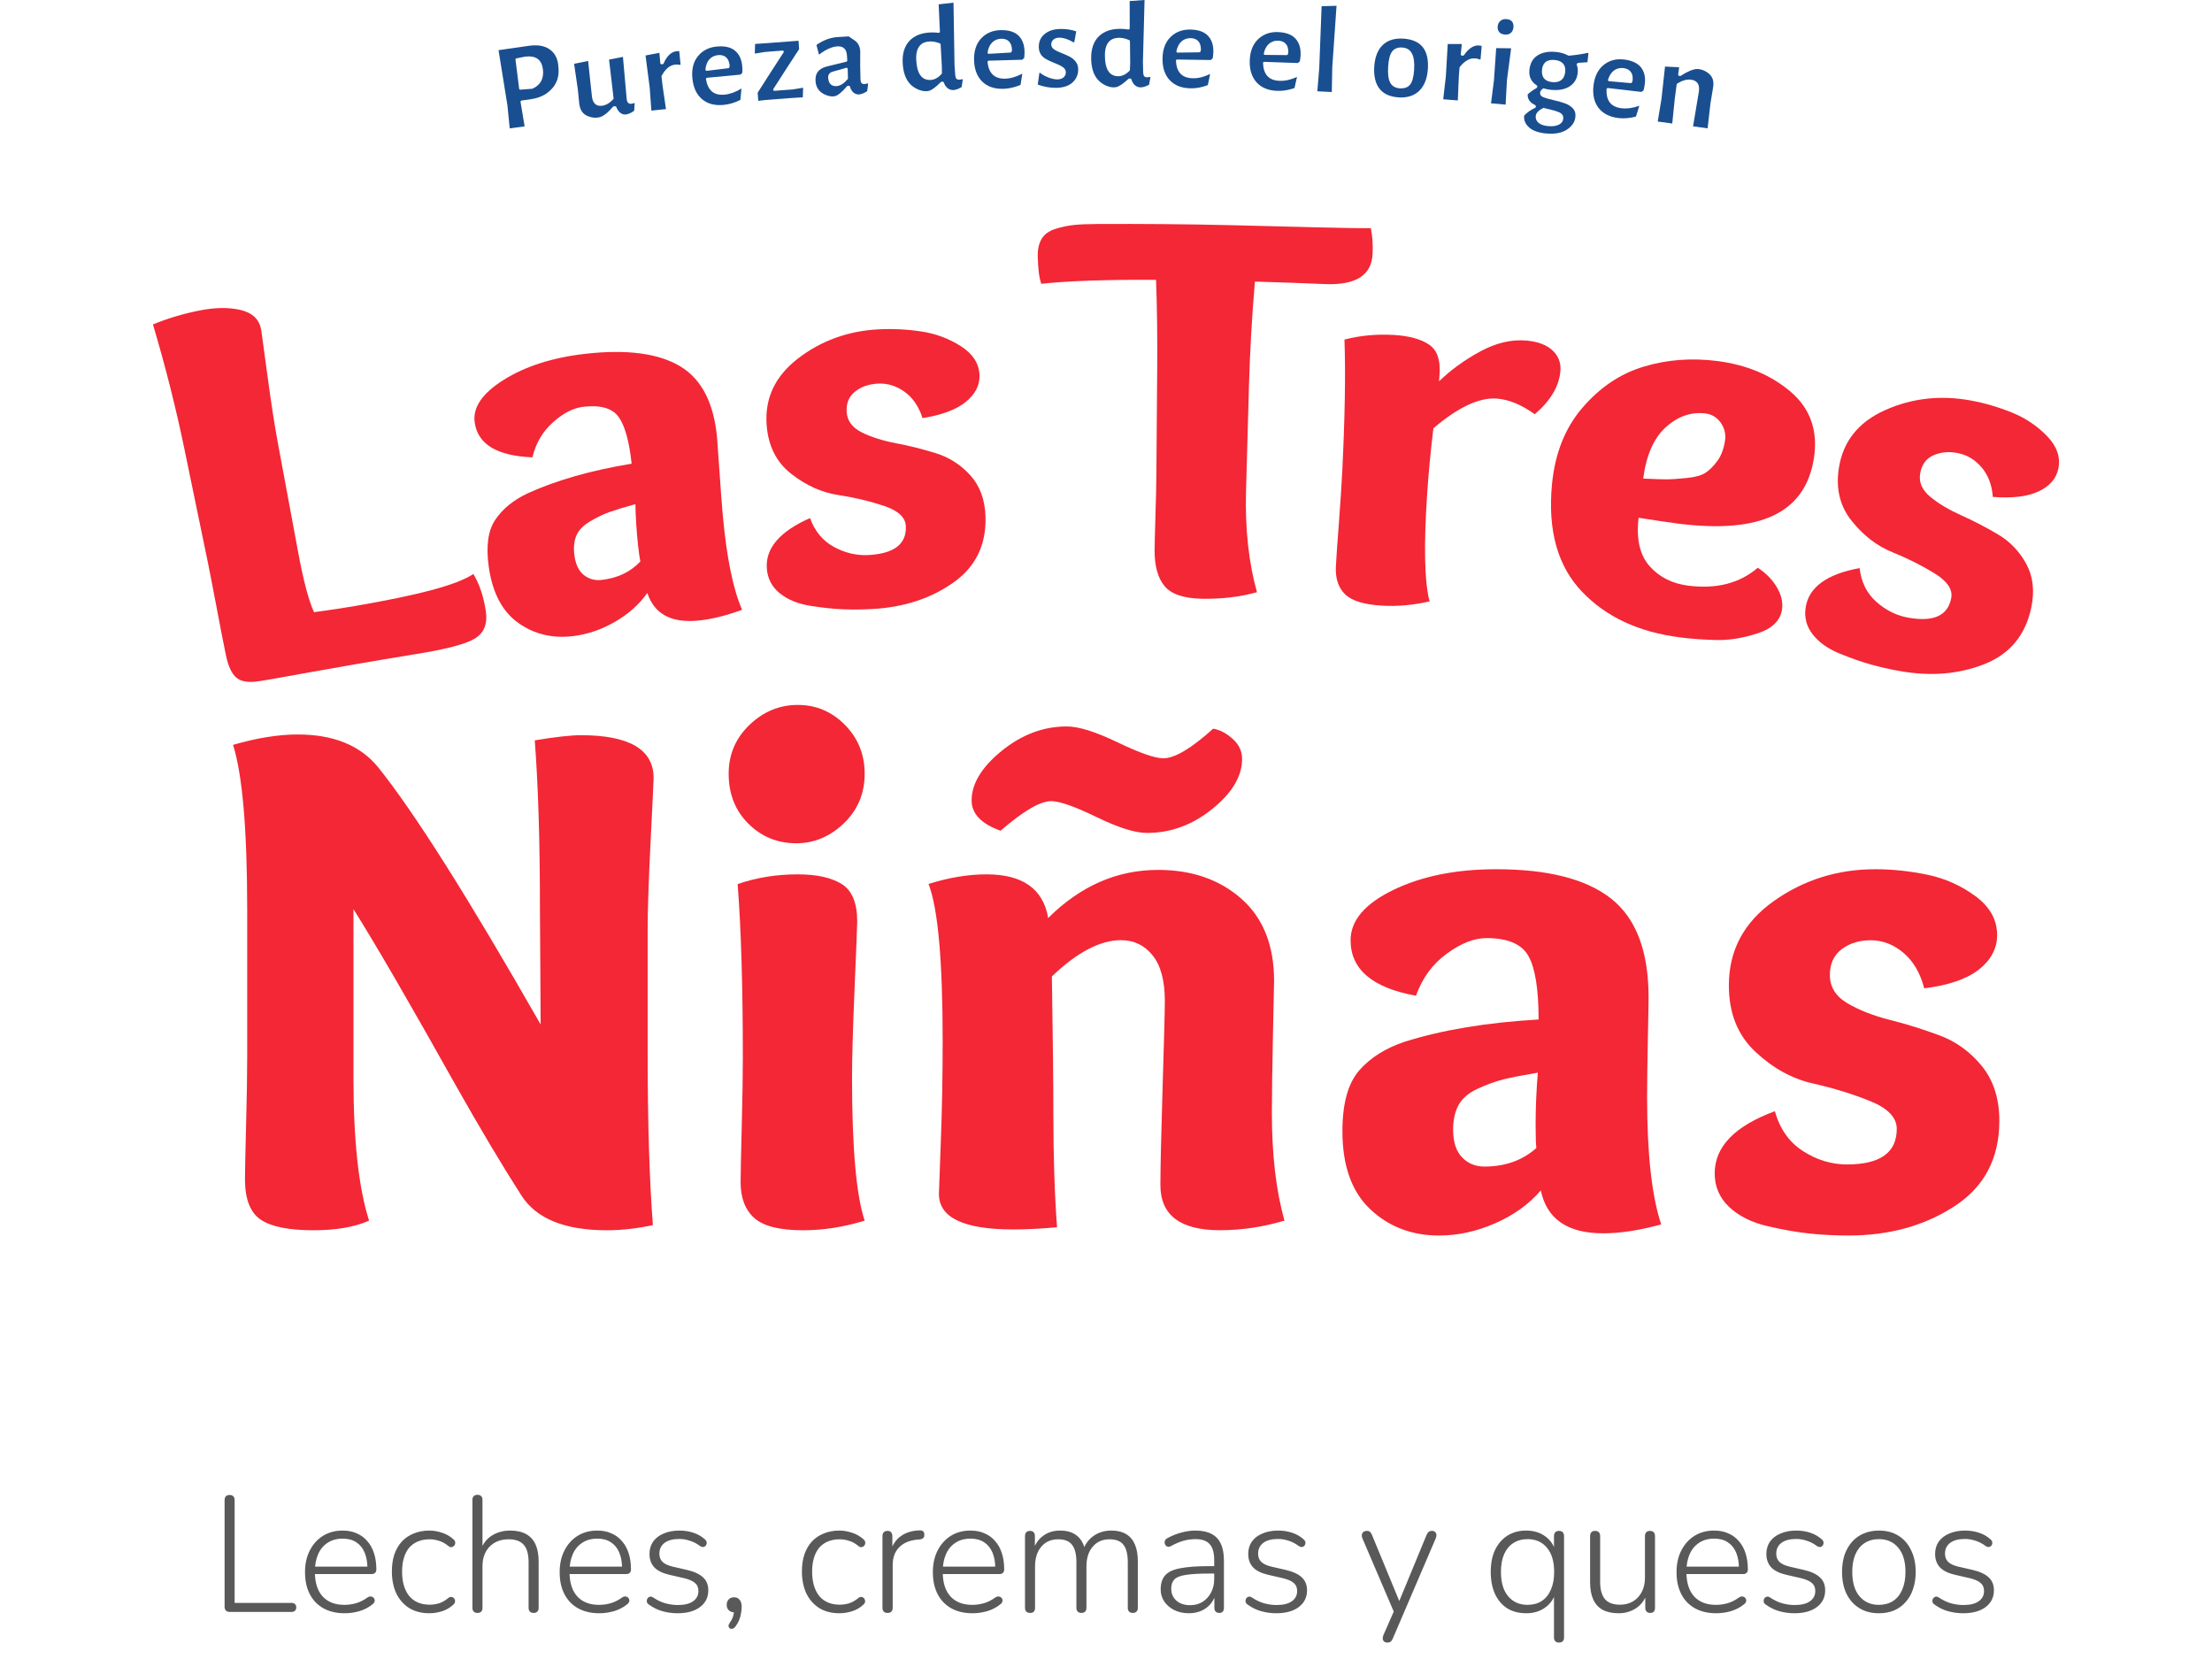 <svg xmlns="http://www.w3.org/2000/svg" width="188" height="141" viewBox="0 0 188 141" fill="none"><g clip-path="url(#clip0_1456_16)"><path d="M17.674 47.836C17.004 44.6 16.335 41.365 15.665 38.125C14.955 34.687 14.069 31.171 13 27.574C14.257 27.054 15.596 26.655 17.012 26.379C18.322 26.123 19.478 26.115 20.469 26.35C21.461 26.586 22.037 27.147 22.2 28.025C22.229 28.183 22.4 29.444 22.714 31.801C23.029 34.163 23.335 36.142 23.633 37.743C24.204 40.82 24.776 43.897 25.347 46.97C25.796 49.388 26.245 51.075 26.69 52.03C28.122 51.835 29.29 51.66 30.196 51.502C35.461 50.592 38.808 49.738 40.233 48.783C40.763 49.673 41.114 50.734 41.294 51.969C41.449 53.042 41.127 53.815 40.331 54.286C39.535 54.762 37.873 55.184 35.351 55.591C27.718 56.835 23.314 57.713 22.09 57.883C21.163 58.038 20.498 57.944 20.094 57.599C19.69 57.257 19.392 56.619 19.2 55.68C18.98 54.62 18.702 53.201 18.371 51.425C18.033 49.661 17.804 48.462 17.674 47.836Z" fill="#F32735"></path><path d="M45.251 38.87C42.251 38.743 40.614 37.776 40.345 35.906C40.165 34.642 40.981 33.427 42.814 32.281C44.647 31.135 46.953 30.391 49.716 30.074C53.3 29.663 56.014 30.041 57.834 31.147C59.659 32.256 60.687 34.301 60.949 37.256C60.973 37.512 61.038 38.451 61.149 40.073C61.259 41.698 61.353 42.906 61.422 43.702C61.749 47.36 62.304 50.067 63.071 51.827C61.687 52.331 60.451 52.636 59.361 52.742C57.051 52.965 55.606 52.193 55.018 50.392C54.336 51.364 53.426 52.177 52.283 52.839C51.141 53.502 49.961 53.908 48.745 54.059C46.981 54.278 45.43 53.916 44.071 52.957C42.712 52.002 41.863 50.421 41.545 48.21C41.291 46.442 41.471 45.092 42.1 44.166C42.724 43.243 43.655 42.483 44.892 41.906C47.304 40.816 50.239 39.975 53.683 39.41C53.475 37.475 53.1 36.142 52.561 35.415C52.022 34.687 51.022 34.403 49.573 34.573C48.728 34.671 47.867 35.114 46.994 35.894C46.116 36.679 45.536 37.675 45.251 38.87ZM54.002 42.849C53.03 43.113 52.287 43.345 51.773 43.528C51.259 43.714 50.716 43.979 50.141 44.32C49.565 44.661 49.181 45.064 48.985 45.519C48.794 45.978 48.736 46.523 48.814 47.157C48.912 47.95 49.181 48.519 49.618 48.868C50.055 49.218 50.565 49.356 51.149 49.287C52.512 49.128 53.602 48.604 54.426 47.714C54.361 47.434 54.296 46.958 54.222 46.291C54.104 45.149 54.026 43.999 54.002 42.849Z" fill="#F32735"></path><path d="M78.408 35.536C78.093 34.561 77.591 33.813 76.889 33.305C76.187 32.797 75.428 32.561 74.616 32.602C73.836 32.643 73.187 32.87 72.669 33.285C72.151 33.699 71.914 34.272 71.959 35.004C72.004 35.768 72.436 36.349 73.249 36.752C74.061 37.154 75.032 37.459 76.167 37.675C77.297 37.89 78.432 38.174 79.567 38.528C80.698 38.882 81.673 39.512 82.481 40.41C83.289 41.308 83.714 42.479 83.759 43.914C83.832 46.34 82.897 48.21 80.987 49.543C79.077 50.876 76.816 51.608 74.179 51.758C73.342 51.807 72.518 51.815 71.71 51.787C70.902 51.758 69.963 51.661 68.902 51.494C67.836 51.327 66.967 50.978 66.293 50.437C65.616 49.897 65.244 49.197 65.175 48.34C65.036 46.625 66.249 45.174 68.844 44.032C69.253 45.157 69.934 45.974 70.885 46.486C71.836 47.003 72.816 47.23 73.824 47.173C76.004 47.051 77.061 46.239 76.987 44.706C76.951 43.975 76.338 43.401 75.147 42.999C73.951 42.601 72.653 42.288 71.244 42.072C69.836 41.857 68.51 41.259 67.257 40.28C65.999 39.3 65.297 37.922 65.159 36.138C64.983 33.878 65.857 31.984 67.824 30.468C69.787 28.956 72.085 28.123 74.689 27.989C75.889 27.928 77.102 27.989 78.326 28.176C79.551 28.363 80.673 28.785 81.685 29.436C82.698 30.09 83.216 30.911 83.249 31.899C83.273 32.76 82.881 33.512 82.077 34.163C81.265 34.821 80.044 35.272 78.408 35.536Z" fill="#F32735"></path><path d="M98.282 40.255C98.306 37.304 98.327 34.35 98.351 31.399C98.371 28.623 98.343 26.082 98.253 23.786C93.825 23.753 90.572 23.895 88.502 24.119C88.323 23.643 88.221 22.863 88.2 21.778C88.188 21.172 88.302 20.676 88.539 20.286C88.776 19.9 89.163 19.624 89.706 19.453C90.245 19.286 90.759 19.177 91.249 19.124C91.739 19.071 92.404 19.042 93.245 19.038C97.008 19.018 100.772 19.05 104.535 19.136C110.416 19.27 114.404 19.412 116.51 19.392C116.649 20.103 116.698 20.839 116.657 21.607C116.559 23.424 115.196 24.257 112.572 24.143C110.6 24.058 108.629 23.989 106.657 23.932C106.396 26.96 106.233 29.907 106.151 32.781C106.069 35.764 105.984 38.747 105.902 41.731C105.812 44.954 106.131 47.819 106.829 50.331C105.392 50.734 103.841 50.917 102.163 50.888C100.616 50.86 99.555 50.506 98.98 49.815C98.404 49.124 98.118 48.092 98.131 46.718C98.135 46.238 98.159 45.3 98.2 43.893C98.249 42.491 98.274 41.28 98.282 40.255Z" fill="#F32735"></path><path d="M118.459 28.468C119.757 28.545 120.753 28.818 121.443 29.277C122.133 29.74 122.435 30.573 122.349 31.785C122.333 31.992 122.321 32.199 122.308 32.407C123.292 31.451 124.455 30.606 125.798 29.874C127.141 29.147 128.451 28.834 129.717 28.944C130.708 29.029 131.459 29.314 131.962 29.793C132.468 30.273 132.684 30.862 132.619 31.561C132.496 32.866 131.762 34.077 130.439 35.207C129.325 34.402 128.255 33.959 127.243 33.878C125.757 33.756 123.937 34.593 121.827 36.402C121.598 38.276 121.423 40.089 121.304 41.837C120.998 46.36 121.064 49.449 121.5 51.112C120.117 51.433 118.77 51.551 117.447 51.474C115.933 51.384 114.892 51.067 114.321 50.51C113.749 49.953 113.488 49.169 113.537 48.145C113.562 47.637 113.643 46.442 113.786 44.56C113.925 42.682 114.027 41.182 114.08 40.068C114.304 35.508 114.37 31.773 114.268 28.858C115.59 28.517 116.986 28.383 118.459 28.468Z" fill="#F32735"></path><path d="M145.942 30.683C148.465 31.004 150.563 31.895 152.224 33.325C153.881 34.76 154.522 36.638 154.167 38.938C153.436 43.617 149.612 45.377 142.656 44.507C142.032 44.43 140.901 44.259 139.265 44.007C139.056 45.816 139.371 47.185 140.199 48.116C141.028 49.051 142.118 49.6 143.481 49.775C145.877 50.079 147.84 49.584 149.395 48.254C150.093 48.71 150.636 49.262 151.02 49.917C151.403 50.571 151.546 51.197 151.456 51.799C151.314 52.746 150.628 53.416 149.403 53.819C148.183 54.221 147.028 54.416 145.938 54.396C144.848 54.376 143.807 54.302 142.816 54.176C139.293 53.729 136.526 52.449 134.461 50.295C132.399 48.141 131.53 45.104 131.905 41.162C132.154 38.556 133.007 36.382 134.493 34.654C135.975 32.927 137.714 31.756 139.693 31.163C141.673 30.565 143.763 30.403 145.942 30.683ZM144.959 35.142C143.746 34.988 142.62 35.374 141.591 36.296C140.563 37.219 139.918 38.682 139.656 40.674C140.591 40.719 141.256 40.739 141.644 40.739C142.032 40.739 142.591 40.702 143.326 40.629C144.061 40.56 144.599 40.414 144.95 40.182C145.301 39.955 145.64 39.613 145.975 39.154C146.305 38.699 146.522 38.105 146.62 37.378C146.685 36.874 146.563 36.39 146.248 35.926C145.922 35.475 145.497 35.211 144.959 35.142Z" fill="#F32735"></path><path d="M169.373 42.235C169.295 41.211 168.977 40.369 168.409 39.711C167.842 39.052 167.156 38.646 166.356 38.5C165.585 38.357 164.899 38.431 164.295 38.711C163.691 38.991 163.328 39.495 163.201 40.219C163.066 40.975 163.352 41.637 164.05 42.219C164.748 42.8 165.626 43.32 166.683 43.796C167.74 44.267 168.777 44.808 169.801 45.413C170.826 46.019 171.63 46.856 172.213 47.921C172.793 48.986 172.936 50.222 172.642 51.628C172.148 54.006 170.797 55.607 168.622 56.457C166.442 57.31 164.062 57.497 161.454 57.03C160.626 56.884 159.822 56.701 159.038 56.485C158.254 56.27 157.364 55.957 156.364 55.55C155.364 55.144 154.601 54.603 154.066 53.92C153.532 53.238 153.332 52.474 153.466 51.62C153.732 49.917 155.25 48.791 158.05 48.283C158.185 49.47 158.658 50.425 159.466 51.144C160.275 51.864 161.177 52.315 162.173 52.494C164.332 52.88 165.552 52.335 165.838 50.827C165.973 50.108 165.511 49.409 164.438 48.742C163.364 48.076 162.168 47.474 160.846 46.938C159.524 46.401 158.368 45.515 157.373 44.267C156.377 43.023 156.009 41.52 156.291 39.755C156.646 37.516 157.944 35.874 160.213 34.858C162.483 33.842 164.919 33.565 167.491 34.037C168.675 34.256 169.846 34.598 171.001 35.065C172.152 35.532 173.152 36.203 173.989 37.073C174.826 37.943 175.14 38.865 174.94 39.833C174.764 40.678 174.205 41.32 173.266 41.763C172.332 42.206 171.034 42.361 169.373 42.235Z" fill="#F32735"></path><path d="M55.49 104.122C54.143 104.415 52.837 104.561 51.576 104.561C47.996 104.561 45.576 103.577 44.315 101.606C42.674 99.049 40.8 95.903 38.694 92.172C34.821 85.254 31.939 80.287 30.041 77.267V91.607C30.041 96.932 30.482 100.976 31.368 103.744C30.147 104.289 28.568 104.561 26.633 104.561C24.527 104.561 23.033 104.256 22.147 103.651C21.262 103.045 20.821 101.903 20.821 100.224C20.821 99.553 20.854 98.021 20.915 95.635C20.98 93.245 21.009 91.319 21.009 89.851V77.267C21.009 70.52 20.609 65.866 19.809 63.306C21.829 62.72 23.662 62.424 25.302 62.424C28.335 62.424 30.609 63.346 32.123 65.192C35.196 69.008 39.804 76.304 45.952 87.075L45.89 77.263C45.89 71.52 45.743 66.74 45.449 62.923C47.217 62.631 48.523 62.485 49.364 62.485C53.49 62.485 55.551 63.7 55.551 66.13C55.551 66.297 55.466 68.069 55.298 71.443C55.131 74.817 55.045 77.324 55.045 78.958V89.713C55.049 95.505 55.196 100.305 55.49 104.122Z" fill="#F32735"></path><path d="M67.677 71.67C66.077 71.67 64.717 71.114 63.603 70.004C62.489 68.894 61.93 67.48 61.93 65.76C61.93 64.127 62.517 62.745 63.697 61.611C64.877 60.481 66.244 59.912 67.803 59.912C69.358 59.912 70.697 60.477 71.815 61.611C72.93 62.745 73.489 64.127 73.489 65.76C73.489 67.439 72.897 68.841 71.722 69.975C70.538 71.105 69.191 71.67 67.677 71.67ZM67.803 74.312C69.403 74.312 70.644 74.585 71.53 75.129C72.415 75.674 72.856 76.743 72.856 78.336C72.856 78.588 72.783 80.434 72.636 83.872C72.489 87.311 72.415 89.888 72.415 91.607C72.415 97.562 72.775 101.606 73.489 103.744C71.722 104.289 69.975 104.561 68.248 104.561C66.269 104.561 64.889 104.215 64.113 103.524C63.334 102.833 62.946 101.817 62.946 100.476C62.946 99.805 62.979 98.232 63.04 95.761C63.105 93.29 63.134 91.319 63.134 89.851C63.134 83.856 62.987 78.95 62.693 75.138C64.289 74.585 65.991 74.312 67.803 74.312Z" fill="#F32735"></path><path d="M78.918 75.129C80.644 74.585 82.285 74.312 83.844 74.312C86.918 74.312 88.665 75.548 89.085 78.023C91.82 75.3 94.934 73.934 98.432 73.934C101.293 73.934 103.653 74.751 105.506 76.385C107.359 78.019 108.285 80.348 108.285 83.364C108.285 83.45 108.253 84.957 108.191 87.892C108.13 90.827 108.098 93.05 108.098 94.558C108.098 98.163 108.453 101.224 109.171 103.74C107.359 104.284 105.53 104.557 103.677 104.557C100.31 104.557 98.624 103.276 98.624 100.72C98.624 99.212 98.689 96.432 98.812 92.388C98.938 88.343 99 85.9 99 85.063C99 83.344 98.653 82.055 97.959 81.194C97.265 80.336 96.371 79.905 95.273 79.905C93.506 79.905 91.546 80.933 89.4 82.986C89.485 88.351 89.526 92.229 89.526 94.619C89.526 98.309 89.632 101.537 89.84 104.305C88.453 104.431 87.208 104.492 86.114 104.492C81.902 104.492 79.8 103.488 79.8 101.476C79.8 101.309 79.853 99.842 79.959 97.074C80.065 94.306 80.118 91.436 80.118 88.457C80.118 81.629 79.718 77.186 78.918 75.129ZM105.567 64.504C105.567 65.972 104.726 67.386 103.04 68.748C101.355 70.11 99.506 70.792 97.481 70.792C96.469 70.792 95.04 70.341 93.187 69.439C91.334 68.537 90.049 68.09 89.334 68.09C88.408 68.09 86.975 68.927 85.04 70.605C83.4 70.02 82.579 69.158 82.579 68.028C82.579 66.606 83.432 65.2 85.138 63.813C86.844 62.432 88.685 61.741 90.665 61.741C91.677 61.741 93.118 62.192 94.991 63.094C96.865 63.996 98.159 64.448 98.873 64.448C99.84 64.448 101.253 63.61 103.106 61.932C103.653 62.017 104.2 62.297 104.747 62.781C105.293 63.257 105.567 63.834 105.567 64.504Z" fill="#F32735"></path><path d="M120.343 84.628C116.637 83.958 114.788 82.385 114.788 79.913C114.788 78.235 115.996 76.812 118.42 75.637C120.841 74.463 123.755 73.877 127.167 73.877C131.588 73.877 134.849 74.719 136.955 76.393C139.061 78.072 140.114 80.86 140.114 84.758C140.114 85.096 140.094 86.331 140.049 88.469C140.008 90.607 139.988 92.201 139.988 93.249C139.988 98.07 140.388 101.675 141.188 104.065C139.335 104.569 137.694 104.821 136.261 104.821C133.228 104.821 131.461 103.606 130.955 101.175C129.943 102.35 128.649 103.281 127.069 103.972C125.49 104.662 123.902 105.008 122.302 105.008C119.988 105.008 118.041 104.264 116.461 102.777C114.882 101.289 114.094 99.078 114.094 96.143C114.094 93.794 114.567 92.079 115.514 90.985C116.461 89.896 117.755 89.079 119.4 88.534C122.6 87.53 126.388 86.9 130.767 86.648C130.767 84.092 130.482 82.299 129.914 81.271C129.347 80.243 128.155 79.73 126.347 79.73C125.294 79.73 124.167 80.169 122.967 81.051C121.763 81.921 120.89 83.116 120.343 84.628ZM130.702 91.168C129.441 91.379 128.469 91.566 127.796 91.733C127.122 91.9 126.396 92.164 125.616 92.518C124.837 92.875 124.29 93.335 123.975 93.9C123.661 94.465 123.502 95.168 123.502 96.005C123.502 97.054 123.755 97.838 124.261 98.362C124.767 98.887 125.396 99.147 126.155 99.147C127.922 99.147 129.396 98.623 130.575 97.574C130.535 97.196 130.514 96.566 130.514 95.688C130.51 94.184 130.575 92.676 130.702 91.168Z" fill="#F32735"></path><path d="M163.543 83.998C163.204 82.698 162.616 81.694 161.775 80.982C160.934 80.271 160.008 79.913 158.996 79.913C158.028 79.913 157.204 80.165 156.534 80.669C155.861 81.173 155.522 81.909 155.522 82.872C155.522 83.88 156.016 84.677 157.008 85.262C157.996 85.848 159.196 86.323 160.608 86.677C162.02 87.034 163.428 87.473 164.84 87.998C166.253 88.522 167.449 89.392 168.441 90.607C169.428 91.823 169.926 93.375 169.926 95.261C169.926 98.448 168.653 100.87 166.106 102.525C163.559 104.183 160.559 105.008 157.106 105.008C156.012 105.008 154.938 104.955 153.885 104.849C152.832 104.744 151.62 104.536 150.253 104.219C148.885 103.906 147.792 103.362 146.967 102.585C146.147 101.809 145.734 100.854 145.734 99.724C145.734 97.46 147.44 95.7 150.849 94.444C151.269 95.952 152.069 97.086 153.249 97.838C154.428 98.594 155.669 98.968 156.975 98.968C159.796 98.968 161.208 97.96 161.208 95.948C161.208 94.985 160.461 94.196 158.967 93.591C157.473 92.985 155.84 92.481 154.073 92.083C152.306 91.684 150.673 90.782 149.179 89.38C147.685 87.977 146.938 86.1 146.938 83.75C146.938 80.775 148.212 78.385 150.759 76.58C153.306 74.78 156.179 73.877 159.379 73.877C160.853 73.877 162.334 74.036 163.832 74.349C165.326 74.662 166.685 75.272 167.906 76.174C169.126 77.076 169.738 78.178 169.738 79.474C169.738 80.604 169.224 81.58 168.192 82.401C167.151 83.21 165.604 83.746 163.543 83.998Z" fill="#F32735"></path><path d="M47.298 6.946C47.469 6.556 47.518 6.064 47.441 5.483C47.367 4.902 47.126 4.479 46.702 4.186C46.281 3.894 45.714 3.792 45.004 3.886C43.947 4.032 43.4 4.113 42.371 4.264L43.126 8.954L43.322 10.913C43.812 10.844 44.098 10.804 44.587 10.739L44.245 8.674C44.24 8.645 44.245 8.613 44.261 8.592C44.277 8.572 44.302 8.548 44.326 8.544L45.024 8.45C45.587 8.373 46.069 8.202 46.457 7.938C46.845 7.666 47.126 7.332 47.298 6.946ZM45.261 7.536C45.249 7.54 45.24 7.544 45.228 7.544C44.828 7.576 44.628 7.589 44.228 7.621H44.22C44.171 7.621 44.126 7.584 44.122 7.532L43.812 5.068C43.804 5.016 43.84 4.967 43.894 4.959L44.636 4.812C45.09 4.76 45.441 4.825 45.685 4.995C45.934 5.17 46.085 5.467 46.142 5.885C46.24 6.674 45.947 7.227 45.261 7.536Z" fill="#194F90"></path><path d="M53.94 8.767L53.919 8.755C53.818 8.788 53.728 8.812 53.646 8.82C53.552 8.832 53.475 8.812 53.409 8.759C53.332 8.694 53.283 8.592 53.266 8.442L52.944 4.833C52.491 4.922 52.221 4.975 51.764 5.064L52.148 8.349C52.152 8.377 52.144 8.406 52.124 8.43C51.822 8.759 51.499 8.946 51.169 8.987C50.826 9.031 50.401 8.93 50.311 8.223L49.985 5.178C49.528 5.272 49.254 5.329 48.793 5.422L49.107 7.572L49.234 8.832C49.291 9.267 49.458 9.572 49.756 9.763C50.038 9.946 50.524 10.076 50.964 9.962C51.283 9.881 51.683 9.564 52.095 9.076C52.111 9.056 52.136 9.044 52.16 9.04L52.275 9.027C52.324 9.023 52.364 9.048 52.381 9.092C52.54 9.531 52.862 9.779 53.218 9.726C53.422 9.698 53.67 9.584 53.899 9.414L53.94 8.767Z" fill="#194F90"></path><path d="M57.798 5.516L57.843 5.491L57.729 4.349C57.671 4.349 57.623 4.345 57.582 4.349C57.569 4.349 57.553 4.349 57.545 4.349C57.092 4.369 56.671 4.747 56.402 5.394C56.39 5.426 56.357 5.45 56.32 5.455L56.231 5.463C56.198 5.467 56.178 5.459 56.157 5.438C56.137 5.422 56.124 5.398 56.12 5.369L56.043 4.491C55.59 4.577 55.32 4.625 54.863 4.715L55.218 7.438L55.361 9.401C55.839 9.348 56.12 9.32 56.602 9.271L56.3 7.198L56.222 6.503C56.218 6.483 56.222 6.463 56.235 6.446C56.545 5.857 56.933 5.536 57.386 5.491C57.533 5.475 57.667 5.483 57.798 5.516Z" fill="#194F90"></path><path d="M59.321 4.772C58.929 5.252 58.77 5.89 58.847 6.666C58.925 7.438 59.198 8.032 59.663 8.426C60.133 8.828 60.757 8.991 61.521 8.914C61.99 8.869 62.464 8.723 62.929 8.487L63.014 7.544L62.998 7.532C62.525 7.829 62.043 7.999 61.574 8.044C60.68 8.129 60.153 7.682 60.002 6.727C59.998 6.699 60.006 6.674 60.023 6.65C60.039 6.629 60.063 6.613 60.092 6.609C61.235 6.495 61.81 6.442 62.941 6.341L63.092 6.178C63.1 5.995 63.1 5.812 63.084 5.638C63.035 5.056 62.831 4.613 62.476 4.313C62.182 4.065 61.77 3.939 61.255 3.939C61.149 3.939 61.039 3.943 60.929 3.955C60.251 4.016 59.708 4.292 59.321 4.772ZM60.284 5.052C60.476 4.833 60.729 4.711 61.035 4.683C61.431 4.65 61.929 4.772 62.014 5.573C62.014 5.581 62.014 5.589 62.014 5.597L61.994 5.715C61.986 5.76 61.953 5.792 61.908 5.796C61.174 5.886 60.806 5.93 60.072 6.02C60.068 6.02 60.063 6.02 60.063 6.02C60.035 6.02 60.011 6.012 59.99 5.991C59.97 5.971 59.957 5.943 59.957 5.91C59.986 5.556 60.096 5.264 60.284 5.052Z" fill="#194F90"></path><path d="M65.05 8.499C65.854 8.434 66.254 8.401 67.054 8.344C67.528 8.316 67.781 8.3 68.23 8.271L68.258 7.479L68.242 7.458C67.907 7.511 67.724 7.544 67.373 7.601C66.748 7.649 66.438 7.67 65.822 7.718C65.781 7.723 65.748 7.702 65.728 7.67C65.707 7.637 65.707 7.597 65.728 7.564C66.622 6.166 67.054 5.495 67.92 4.174L67.867 3.463C66.822 3.536 66.267 3.581 65.189 3.666C64.781 3.695 64.561 3.707 64.177 3.735L64.152 4.524L64.181 4.552L65.034 4.414C65.63 4.365 65.924 4.345 66.507 4.3C66.561 4.296 66.581 4.316 66.601 4.349C66.622 4.381 66.622 4.422 66.597 4.455C65.687 5.853 65.254 6.532 64.393 7.881L64.45 8.572L65.05 8.499Z" fill="#194F90"></path><path d="M73.786 7.109L73.758 7.089C73.656 7.117 73.562 7.133 73.476 7.142C73.35 7.15 73.264 7.117 73.211 7.048C73.166 6.991 73.141 6.894 73.133 6.743L73.109 5.569C73.117 4.874 73.117 4.463 73.113 4.345C73.088 3.935 72.925 3.63 72.611 3.418L72.133 3.093C72.035 3.097 71.721 3.118 71.19 3.15C70.578 3.187 69.974 3.414 69.39 3.821L69.607 4.646C70.178 4.207 70.701 3.971 71.158 3.943C71.186 3.943 71.211 3.939 71.239 3.939C71.456 3.939 71.627 3.996 71.749 4.113C71.888 4.239 71.966 4.439 71.982 4.695L72.011 5.138C72.015 5.187 71.982 5.231 71.933 5.243C71.268 5.406 70.937 5.487 70.272 5.65C69.582 5.829 69.268 6.231 69.313 6.881C69.341 7.304 69.501 7.621 69.799 7.853C70.088 8.076 70.594 8.263 70.974 8.17C71.219 8.109 71.582 7.808 71.99 7.329C72.007 7.308 72.035 7.296 72.06 7.292L72.133 7.288C72.182 7.28 72.227 7.316 72.239 7.361C72.346 7.772 72.631 8.028 72.966 8.028C72.982 8.028 73.003 8.028 73.023 8.024C73.223 8.007 73.468 7.906 73.705 7.747L73.786 7.109ZM72.047 6.723C71.725 7.101 71.419 7.296 71.105 7.316C71.084 7.316 71.064 7.32 71.039 7.32C70.749 7.32 70.423 7.19 70.386 6.617C70.37 6.349 70.501 6.166 70.77 6.093C71.231 5.959 71.46 5.894 71.921 5.764C71.95 5.751 71.982 5.76 72.007 5.78C72.031 5.8 72.047 5.829 72.047 5.857L72.068 6.662C72.072 6.678 72.064 6.703 72.047 6.723Z" fill="#194F90"></path><path d="M81.83 6.743L81.81 6.727C81.708 6.751 81.614 6.768 81.532 6.772C81.414 6.772 81.32 6.743 81.271 6.674C81.226 6.613 81.202 6.52 81.186 6.377V6.373L81.124 5.471C81.088 3.361 81.071 2.292 81.039 0.224C80.553 0.281 80.267 0.313 79.777 0.37L79.883 2.687C79.883 2.715 79.871 2.744 79.851 2.764C79.83 2.784 79.802 2.792 79.769 2.788C79.577 2.768 79.398 2.756 79.23 2.756C79.177 2.756 79.128 2.756 79.075 2.76C78.3 2.792 77.7 3.036 77.284 3.483C76.871 3.931 76.679 4.561 76.72 5.349C76.757 6.142 76.977 6.751 77.365 7.158C77.733 7.54 78.422 7.857 78.953 7.723C79.19 7.662 79.532 7.41 79.965 6.975C79.981 6.959 80.006 6.946 80.03 6.946L80.12 6.942C80.157 6.942 80.206 6.971 80.218 7.011C80.345 7.406 80.643 7.654 80.99 7.654C81.002 7.654 81.018 7.654 81.03 7.654C81.239 7.641 81.492 7.548 81.733 7.394L81.83 6.743ZM80.026 6.28C79.741 6.609 79.422 6.78 79.084 6.796C79.063 6.796 79.047 6.796 79.026 6.796C78.308 6.796 77.92 6.215 77.871 5.065C77.847 4.524 77.957 4.117 78.194 3.861C78.385 3.65 78.667 3.536 79.022 3.524C79.292 3.512 79.577 3.569 79.879 3.687C79.916 3.699 79.941 3.735 79.945 3.776L80.047 5.625L80.055 6.215C80.051 6.231 80.043 6.26 80.026 6.28Z" fill="#194F90"></path><path d="M82.787 5.13C82.812 5.906 83.048 6.516 83.485 6.938C83.93 7.369 84.534 7.576 85.305 7.548C85.775 7.532 86.257 7.418 86.738 7.215L86.885 6.28L86.869 6.268C86.375 6.532 85.885 6.674 85.416 6.686C84.534 6.707 84.024 6.231 83.934 5.268C83.93 5.239 83.942 5.215 83.959 5.191C83.975 5.17 84.004 5.158 84.032 5.158C85.175 5.121 85.754 5.105 86.885 5.077L87.048 4.922C87.069 4.743 87.081 4.561 87.077 4.382C87.065 3.8 86.889 3.341 86.559 3.02C86.24 2.715 85.763 2.561 85.134 2.561C85.101 2.561 85.069 2.561 85.036 2.561C84.363 2.577 83.803 2.817 83.383 3.272C82.963 3.727 82.763 4.353 82.787 5.13ZM84.322 3.614C84.526 3.41 84.787 3.301 85.097 3.292C85.11 3.292 85.122 3.292 85.13 3.292C85.522 3.292 85.979 3.463 86.012 4.248C86.012 4.256 86.012 4.264 86.008 4.272L85.979 4.39C85.967 4.435 85.93 4.463 85.885 4.467C85.146 4.508 84.779 4.528 84.04 4.573C84.04 4.573 84.036 4.573 84.032 4.573C84.004 4.573 83.979 4.561 83.959 4.54C83.938 4.52 83.93 4.487 83.934 4.459C83.995 4.097 84.122 3.813 84.322 3.614Z" fill="#194F90"></path><path d="M89.713 7.471C90.554 7.459 91.118 7.198 91.436 6.67C91.571 6.438 91.636 6.186 91.636 5.918C91.636 5.654 91.571 5.434 91.444 5.268C91.318 5.093 91.158 4.955 90.983 4.853C90.795 4.747 90.554 4.638 90.269 4.528C89.963 4.41 89.742 4.304 89.599 4.207C89.436 4.097 89.35 3.955 89.346 3.784C89.342 3.622 89.403 3.483 89.53 3.37C89.652 3.26 89.816 3.203 90.016 3.203C90.016 3.203 90.028 3.203 90.032 3.203C90.395 3.203 90.803 3.337 91.236 3.597L91.309 3.573L91.469 2.666C91.056 2.52 90.579 2.447 90.081 2.463C89.546 2.475 89.105 2.622 88.771 2.902C88.44 3.183 88.281 3.544 88.289 4.016C88.297 4.479 88.513 4.817 88.958 5.052C89.138 5.154 89.379 5.26 89.669 5.373C89.975 5.495 90.191 5.605 90.338 5.707C90.501 5.825 90.587 5.971 90.587 6.146C90.587 6.312 90.526 6.459 90.399 6.572C90.277 6.686 90.097 6.743 89.869 6.747C89.865 6.747 89.86 6.747 89.856 6.747C89.644 6.747 89.391 6.694 89.105 6.585C88.836 6.483 88.591 6.345 88.371 6.174L88.338 6.194L88.199 7.19C88.709 7.373 89.203 7.463 89.673 7.463C89.685 7.471 89.697 7.471 89.713 7.471Z" fill="#194F90"></path><path d="M97.767 6.536C97.665 6.556 97.575 6.572 97.489 6.568C97.367 6.568 97.281 6.532 97.232 6.459C97.191 6.398 97.171 6.304 97.159 6.158V6.154L97.138 5.251L97.277 0C96.791 0.033 96.502 0.053 96.012 0.089L96.016 2.406C96.016 2.435 96.004 2.463 95.979 2.483C95.959 2.504 95.926 2.512 95.897 2.508C95.644 2.467 95.412 2.451 95.204 2.451C95.2 2.451 95.195 2.451 95.191 2.451C94.424 2.451 93.816 2.666 93.383 3.097C92.951 3.524 92.734 4.146 92.738 4.938C92.742 5.731 92.934 6.349 93.306 6.772C93.648 7.166 94.318 7.519 94.865 7.406C95.106 7.357 95.457 7.121 95.91 6.702C95.93 6.686 95.955 6.674 95.979 6.674H96.065C96.11 6.674 96.151 6.707 96.163 6.747C96.277 7.166 96.571 7.426 96.934 7.426C96.938 7.426 96.942 7.426 96.947 7.426C97.155 7.422 97.412 7.341 97.661 7.198L97.779 6.556L97.767 6.536ZM96.032 5.942C96.032 5.967 96.02 5.991 96.004 6.007C95.702 6.32 95.379 6.479 95.044 6.479H95.04C94.285 6.479 93.906 5.877 93.906 4.699C93.906 4.158 94.032 3.756 94.281 3.512C94.485 3.313 94.767 3.211 95.122 3.211H95.126C95.395 3.211 95.681 3.28 95.975 3.41C96.012 3.426 96.032 3.463 96.036 3.5L96.057 5.349L96.032 5.942Z" fill="#194F90"></path><path d="M99.421 6.82C99.846 7.272 100.446 7.499 101.213 7.507C101.226 7.507 101.238 7.507 101.246 7.507C101.703 7.507 102.181 7.418 102.654 7.235L102.846 6.308L102.83 6.296C102.324 6.54 101.834 6.666 101.36 6.65C100.466 6.633 99.989 6.133 99.944 5.166C99.944 5.138 99.952 5.113 99.972 5.093C99.993 5.073 100.017 5.06 100.046 5.06C101.189 5.073 101.768 5.081 102.903 5.101L103.071 4.955C103.099 4.772 103.119 4.593 103.124 4.418C103.136 3.837 102.985 3.37 102.662 3.036C102.344 2.699 101.838 2.524 101.164 2.512C101.144 2.512 101.128 2.512 101.107 2.512C100.454 2.512 99.907 2.727 99.483 3.15C99.042 3.585 98.813 4.199 98.805 4.979C98.793 5.755 99.001 6.377 99.421 6.82ZM100.405 3.532C100.613 3.341 100.871 3.244 101.164 3.244C101.173 3.244 101.181 3.244 101.193 3.244C101.593 3.252 102.071 3.431 102.066 4.235C102.066 4.243 102.066 4.252 102.062 4.26L102.03 4.374C102.017 4.418 101.977 4.447 101.932 4.447C101.193 4.455 100.822 4.459 100.083 4.471C100.054 4.471 100.026 4.459 100.005 4.434C99.985 4.41 99.977 4.382 99.985 4.353C100.058 4 100.197 3.723 100.405 3.532Z" fill="#194F90"></path><path d="M108.625 2.727C108.588 2.727 108.547 2.723 108.511 2.723C107.886 2.723 107.356 2.927 106.931 3.329C106.482 3.756 106.241 4.365 106.217 5.146C106.192 5.922 106.388 6.544 106.796 6.999C107.213 7.459 107.809 7.702 108.572 7.723C109.041 7.739 109.531 7.654 110.021 7.483L110.229 6.56L110.213 6.548C109.703 6.78 109.196 6.89 108.735 6.869C107.841 6.833 107.376 6.325 107.347 5.357C107.347 5.329 107.36 5.304 107.376 5.284C107.396 5.264 107.425 5.252 107.45 5.256C108.596 5.292 109.172 5.313 110.307 5.357L110.478 5.215C110.511 5.032 110.531 4.853 110.539 4.678C110.564 4.097 110.421 3.63 110.107 3.288C109.805 2.943 109.303 2.756 108.625 2.727ZM109.49 4.496L109.458 4.609C109.445 4.654 109.405 4.683 109.36 4.683C108.621 4.674 108.25 4.67 107.511 4.666C107.482 4.666 107.454 4.654 107.433 4.63C107.413 4.605 107.409 4.577 107.413 4.544C107.486 4.191 107.633 3.918 107.845 3.731C108.062 3.54 108.323 3.443 108.641 3.459C109.041 3.475 109.515 3.662 109.494 4.467C109.494 4.479 109.494 4.487 109.49 4.496Z" fill="#194F90"></path><path d="M111.961 7.759C112.434 7.784 112.716 7.796 113.19 7.82C113.206 7.012 113.214 6.573 113.23 5.727L113.594 0.492C113.104 0.504 112.818 0.512 112.324 0.529L112.124 5.784L111.961 7.759Z" fill="#194F90"></path><path d="M117.251 7.548C117.594 7.983 118.137 8.227 118.863 8.276C119.59 8.324 120.177 8.141 120.606 7.735C121.043 7.32 121.292 6.703 121.353 5.894C121.414 5.081 121.271 4.451 120.929 4.016C120.59 3.581 120.039 3.337 119.292 3.284C119.21 3.28 119.129 3.276 119.051 3.276C118.414 3.276 117.904 3.459 117.52 3.825C117.092 4.235 116.851 4.857 116.798 5.666C116.749 6.479 116.904 7.113 117.251 7.548ZM117.982 5.642C118.022 5.036 118.133 4.622 118.316 4.378C118.508 4.126 118.802 4.008 119.19 4.04C119.577 4.065 119.859 4.248 120.018 4.581C120.173 4.898 120.226 5.345 120.186 5.951C120.141 6.56 120.031 6.967 119.843 7.194C119.671 7.406 119.414 7.511 119.08 7.511C119.043 7.511 119.002 7.511 118.965 7.507C118.569 7.479 118.292 7.308 118.137 6.991C117.99 6.69 117.941 6.247 117.982 5.642Z" fill="#194F90"></path><path d="M123.044 3.74L122.885 6.483L122.66 8.438C123.138 8.475 123.423 8.499 123.901 8.536L123.991 6.447L124.048 5.743C124.048 5.723 124.056 5.707 124.068 5.69C124.481 5.17 124.93 4.922 125.379 4.963C125.521 4.975 125.656 5.008 125.783 5.06L125.832 5.048L125.93 3.906C125.905 3.902 125.876 3.894 125.856 3.89C125.815 3.882 125.779 3.874 125.746 3.87C125.297 3.805 124.815 4.101 124.427 4.687C124.407 4.719 124.362 4.735 124.334 4.731L124.244 4.723C124.215 4.719 124.191 4.707 124.174 4.687C124.158 4.666 124.15 4.638 124.154 4.613L124.24 3.74C123.783 3.74 123.509 3.74 123.044 3.74Z" fill="#194F90"></path><path d="M126.723 8.78C127.2 8.824 127.486 8.849 127.963 8.893L128.078 6.804L128.433 4.105C127.943 4.097 127.653 4.093 127.163 4.089L126.972 6.829L126.723 8.78Z" fill="#194F90"></path><path d="M127.419 2.727C127.521 2.849 127.68 2.918 127.893 2.939C128.101 2.959 128.272 2.914 128.403 2.801C128.533 2.687 128.611 2.528 128.627 2.321C128.648 2.114 128.607 1.955 128.509 1.833C128.411 1.711 128.26 1.646 128.048 1.626C128.015 1.622 127.986 1.622 127.958 1.622C127.786 1.622 127.644 1.671 127.525 1.772C127.382 1.89 127.309 2.045 127.288 2.248C127.272 2.451 127.317 2.605 127.419 2.727Z" fill="#194F90"></path><path d="M133.339 4.731C133.319 4.735 133.302 4.727 133.282 4.719C132.996 4.561 132.658 4.459 132.274 4.418C131.617 4.349 131.078 4.451 130.67 4.715C130.266 4.979 130.041 5.386 129.984 5.955C129.931 6.516 130.135 6.942 130.613 7.263C130.645 7.284 130.662 7.32 130.658 7.357C130.653 7.389 130.629 7.463 130.6 7.479C130.302 7.646 130.045 7.828 129.841 8.019C129.817 8.414 130.021 8.715 130.474 8.93C130.511 8.95 130.535 8.987 130.531 9.032L130.527 9.088C130.523 9.125 130.502 9.153 130.47 9.17C130.086 9.345 129.772 9.568 129.535 9.832C129.507 10.214 129.637 10.535 129.939 10.812C130.249 11.096 130.723 11.275 131.351 11.34C132.319 11.442 133.021 11.243 133.507 10.743C133.735 10.515 133.862 10.251 133.894 9.946C133.927 9.645 133.862 9.41 133.694 9.227C133.519 9.036 133.298 8.889 133.041 8.796C132.776 8.698 132.437 8.601 132.045 8.511C131.633 8.418 131.347 8.337 131.18 8.267C130.919 8.158 130.878 7.995 130.894 7.873C130.907 7.759 130.98 7.65 131.119 7.536C131.143 7.515 131.18 7.507 131.209 7.515C131.409 7.572 131.613 7.613 131.813 7.633C132.466 7.702 133 7.601 133.404 7.341C133.809 7.081 134.033 6.707 134.09 6.203C134.119 5.955 134.09 5.723 134.013 5.52C134 5.487 134.004 5.447 134.029 5.418L134.058 5.386C134.074 5.365 134.111 5.341 134.139 5.341C134.474 5.325 134.731 5.308 134.919 5.288L135.004 4.528L134.972 4.491C134.404 4.609 133.862 4.691 133.339 4.731ZM131.147 9.182C131.176 9.166 131.209 9.166 131.237 9.178C131.266 9.19 131.364 9.223 131.751 9.308C132.058 9.373 132.319 9.458 132.531 9.552C132.837 9.694 132.882 9.926 132.862 10.092C132.837 10.328 132.694 10.507 132.441 10.617C132.266 10.694 132.058 10.73 131.821 10.73C131.739 10.73 131.653 10.726 131.564 10.718C131.209 10.682 130.951 10.592 130.772 10.446C130.584 10.292 130.498 10.092 130.523 9.853C130.547 9.613 130.751 9.393 131.147 9.182ZM132.094 6.987C132.037 6.987 131.98 6.983 131.919 6.979C131.29 6.914 130.992 6.548 131.058 5.926C131.086 5.634 131.188 5.414 131.364 5.272C131.547 5.121 131.809 5.065 132.139 5.097C132.474 5.13 132.715 5.243 132.866 5.426C133.004 5.597 133.058 5.829 133.029 6.113C132.964 6.686 132.641 6.987 132.094 6.987Z" fill="#194F90"></path><path d="M139.791 7.154C139.865 6.576 139.758 6.097 139.473 5.731C139.187 5.365 138.701 5.138 138.032 5.056C137.918 5.044 137.803 5.036 137.697 5.036C137.162 5.036 136.693 5.198 136.293 5.524C135.811 5.914 135.522 6.503 135.432 7.275C135.342 8.048 135.489 8.682 135.86 9.17C136.24 9.661 136.816 9.95 137.575 10.035C138.044 10.088 138.534 10.043 139.04 9.909L139.322 9.007L139.309 8.995C138.783 9.186 138.277 9.255 137.807 9.198C136.918 9.092 136.493 8.548 136.546 7.58C136.546 7.552 136.558 7.527 136.583 7.507C136.603 7.487 136.64 7.483 136.66 7.483C137.799 7.609 138.379 7.678 139.505 7.812L139.689 7.682C139.73 7.511 139.767 7.332 139.791 7.154ZM138.754 6.865C138.754 6.873 138.75 6.881 138.746 6.889L138.701 7.003C138.685 7.04 138.648 7.064 138.607 7.064C138.603 7.064 138.599 7.064 138.599 7.064C137.86 6.995 137.489 6.962 136.754 6.902C136.726 6.897 136.697 6.881 136.681 6.857C136.665 6.832 136.66 6.8 136.669 6.771C136.775 6.426 136.942 6.166 137.167 5.995C137.399 5.82 137.673 5.755 137.979 5.788C138.383 5.841 138.84 6.064 138.754 6.865Z" fill="#194F90"></path><path d="M145.368 8.828L145.601 7.406C145.67 6.979 145.593 6.642 145.36 6.377C145.136 6.121 144.682 5.865 144.25 5.865C144.242 5.865 144.233 5.865 144.225 5.865C143.899 5.873 143.413 6.077 142.858 6.438C142.838 6.451 142.813 6.455 142.789 6.455L142.715 6.446C142.662 6.438 142.621 6.39 142.629 6.333L142.711 5.715C142.25 5.69 141.972 5.678 141.511 5.658L141.213 8.389L140.891 10.332C141.368 10.393 141.65 10.43 142.127 10.495L142.344 8.365L142.503 7.174C142.507 7.146 142.523 7.117 142.548 7.101C142.976 6.837 143.372 6.727 143.727 6.772C143.968 6.804 144.148 6.898 144.262 7.048C144.393 7.219 144.433 7.459 144.393 7.759C144.393 7.759 144.393 7.759 144.393 7.763L143.895 10.735C144.372 10.8 144.654 10.84 145.131 10.909L145.368 8.828Z" fill="#194F90"></path></g><path d="M19.522 137C19.391 137 19.284 136.963 19.2 136.888C19.125 136.804 19.088 136.692 19.088 136.552V127.508C19.088 127.359 19.125 127.247 19.2 127.172C19.274 127.097 19.377 127.06 19.508 127.06C19.648 127.06 19.755 127.097 19.83 127.172C19.904 127.247 19.942 127.359 19.942 127.508V136.23H24.758C24.898 136.23 25 136.263 25.066 136.328C25.14 136.393 25.178 136.487 25.178 136.608C25.178 136.739 25.14 136.837 25.066 136.902C25 136.967 24.898 137 24.758 137H19.522ZM29.298 137.112C28.598 137.112 27.996 136.972 27.492 136.692C26.988 136.412 26.6 136.011 26.33 135.488C26.059 134.965 25.924 134.345 25.924 133.626C25.924 132.917 26.059 132.301 26.33 131.778C26.6 131.246 26.974 130.831 27.45 130.532C27.935 130.233 28.49 130.084 29.116 130.084C29.573 130.084 29.974 130.163 30.32 130.322C30.674 130.471 30.973 130.691 31.216 130.98C31.468 131.26 31.659 131.605 31.79 132.016C31.92 132.417 31.986 132.875 31.986 133.388C31.986 133.519 31.948 133.617 31.874 133.682C31.808 133.747 31.715 133.78 31.594 133.78H26.54V133.15H31.454L31.23 133.332C31.23 132.791 31.15 132.333 30.992 131.96C30.833 131.577 30.595 131.283 30.278 131.078C29.97 130.873 29.587 130.77 29.13 130.77C28.616 130.77 28.182 130.891 27.828 131.134C27.473 131.367 27.207 131.694 27.03 132.114C26.852 132.525 26.764 133.001 26.764 133.542V133.612C26.764 134.508 26.983 135.199 27.422 135.684C27.86 136.16 28.476 136.398 29.27 136.398C29.615 136.398 29.946 136.351 30.264 136.258C30.59 136.165 30.908 136.006 31.216 135.782C31.309 135.717 31.398 135.684 31.482 135.684C31.575 135.684 31.65 135.707 31.706 135.754C31.771 135.801 31.813 135.861 31.832 135.936C31.86 136.001 31.855 136.076 31.818 136.16C31.79 136.235 31.729 136.305 31.636 136.37C31.337 136.613 30.978 136.799 30.558 136.93C30.138 137.051 29.718 137.112 29.298 137.112ZM36.498 137.112C35.836 137.112 35.266 136.967 34.79 136.678C34.314 136.379 33.946 135.964 33.684 135.432C33.432 134.891 33.306 134.265 33.306 133.556C33.306 133.015 33.376 132.534 33.516 132.114C33.666 131.685 33.876 131.321 34.146 131.022C34.426 130.723 34.762 130.495 35.154 130.336C35.556 130.168 36.004 130.084 36.498 130.084C36.844 130.084 37.198 130.145 37.562 130.266C37.926 130.378 38.258 130.569 38.556 130.84C38.622 130.896 38.664 130.961 38.682 131.036C38.701 131.111 38.696 131.185 38.668 131.26C38.64 131.325 38.598 131.381 38.542 131.428C38.486 131.465 38.416 131.489 38.332 131.498C38.258 131.498 38.178 131.461 38.094 131.386C37.833 131.171 37.567 131.027 37.296 130.952C37.035 130.868 36.778 130.826 36.526 130.826C36.144 130.826 35.808 130.887 35.518 131.008C35.229 131.129 34.982 131.307 34.776 131.54C34.58 131.773 34.431 132.063 34.328 132.408C34.226 132.744 34.174 133.131 34.174 133.57C34.174 134.447 34.375 135.138 34.776 135.642C35.187 136.137 35.77 136.384 36.526 136.384C36.778 136.384 37.035 136.347 37.296 136.272C37.567 136.188 37.833 136.039 38.094 135.824C38.178 135.749 38.258 135.717 38.332 135.726C38.416 135.726 38.486 135.749 38.542 135.796C38.598 135.833 38.636 135.889 38.654 135.964C38.682 136.029 38.687 136.099 38.668 136.174C38.65 136.249 38.608 136.314 38.542 136.37C38.253 136.641 37.926 136.832 37.562 136.944C37.198 137.056 36.844 137.112 36.498 137.112ZM40.586 137.084C40.446 137.084 40.339 137.047 40.264 136.972C40.19 136.897 40.152 136.79 40.152 136.65V127.48C40.152 127.331 40.19 127.223 40.264 127.158C40.339 127.083 40.446 127.046 40.586 127.046C40.717 127.046 40.82 127.083 40.894 127.158C40.969 127.223 41.006 127.331 41.006 127.48V131.792H40.838C41.025 131.232 41.342 130.807 41.79 130.518C42.248 130.229 42.77 130.084 43.358 130.084C43.9 130.084 44.348 130.182 44.702 130.378C45.066 130.574 45.337 130.868 45.514 131.26C45.692 131.652 45.78 132.137 45.78 132.716V136.65C45.78 136.79 45.743 136.897 45.668 136.972C45.594 137.047 45.491 137.084 45.36 137.084C45.22 137.084 45.113 137.047 45.038 136.972C44.964 136.897 44.926 136.79 44.926 136.65V132.786C44.926 132.105 44.791 131.61 44.52 131.302C44.25 130.985 43.82 130.826 43.232 130.826C42.56 130.826 42.019 131.036 41.608 131.456C41.207 131.867 41.006 132.422 41.006 133.122V136.65C41.006 136.939 40.866 137.084 40.586 137.084ZM50.94 137.112C50.24 137.112 49.638 136.972 49.134 136.692C48.63 136.412 48.243 136.011 47.972 135.488C47.702 134.965 47.566 134.345 47.566 133.626C47.566 132.917 47.702 132.301 47.972 131.778C48.243 131.246 48.616 130.831 49.092 130.532C49.578 130.233 50.133 130.084 50.758 130.084C51.215 130.084 51.617 130.163 51.962 130.322C52.317 130.471 52.615 130.691 52.858 130.98C53.11 131.26 53.301 131.605 53.432 132.016C53.563 132.417 53.628 132.875 53.628 133.388C53.628 133.519 53.591 133.617 53.516 133.682C53.451 133.747 53.358 133.78 53.236 133.78H48.182V133.15H53.096L52.872 133.332C52.872 132.791 52.793 132.333 52.634 131.96C52.475 131.577 52.237 131.283 51.92 131.078C51.612 130.873 51.23 130.77 50.772 130.77C50.259 130.77 49.825 130.891 49.47 131.134C49.115 131.367 48.849 131.694 48.672 132.114C48.495 132.525 48.406 133.001 48.406 133.542V133.612C48.406 134.508 48.626 135.199 49.064 135.684C49.503 136.16 50.119 136.398 50.912 136.398C51.258 136.398 51.589 136.351 51.906 136.258C52.233 136.165 52.55 136.006 52.858 135.782C52.952 135.717 53.04 135.684 53.124 135.684C53.218 135.684 53.292 135.707 53.348 135.754C53.413 135.801 53.456 135.861 53.474 135.936C53.502 136.001 53.498 136.076 53.46 136.16C53.432 136.235 53.371 136.305 53.278 136.37C52.98 136.613 52.62 136.799 52.2 136.93C51.78 137.051 51.36 137.112 50.94 137.112ZM57.581 137.112C57.161 137.112 56.741 137.056 56.321 136.944C55.91 136.832 55.518 136.641 55.145 136.37C55.07 136.323 55.019 136.267 54.991 136.202C54.972 136.127 54.968 136.053 54.977 135.978C54.996 135.903 55.028 135.843 55.075 135.796C55.131 135.74 55.196 135.707 55.271 135.698C55.346 135.689 55.425 135.712 55.509 135.768C55.873 136.011 56.228 136.179 56.573 136.272C56.918 136.365 57.264 136.412 57.609 136.412C58.178 136.412 58.612 136.305 58.911 136.09C59.21 135.875 59.359 135.586 59.359 135.222C59.359 134.923 59.261 134.695 59.065 134.536C58.878 134.368 58.57 134.233 58.141 134.13L56.923 133.85C56.335 133.719 55.901 133.509 55.621 133.22C55.341 132.921 55.201 132.539 55.201 132.072C55.201 131.671 55.304 131.321 55.509 131.022C55.724 130.723 56.022 130.495 56.405 130.336C56.797 130.168 57.245 130.084 57.749 130.084C58.16 130.084 58.552 130.145 58.925 130.266C59.298 130.387 59.625 130.574 59.905 130.826C59.98 130.882 60.026 130.947 60.045 131.022C60.073 131.097 60.073 131.171 60.045 131.246C60.026 131.311 59.989 131.367 59.933 131.414C59.877 131.461 59.812 131.484 59.737 131.484C59.662 131.484 59.583 131.456 59.499 131.4C59.228 131.195 58.944 131.045 58.645 130.952C58.346 130.849 58.043 130.798 57.735 130.798C57.194 130.798 56.774 130.91 56.475 131.134C56.186 131.358 56.041 131.661 56.041 132.044C56.041 132.333 56.13 132.567 56.307 132.744C56.494 132.921 56.783 133.057 57.175 133.15L58.393 133.43C59 133.57 59.452 133.78 59.751 134.06C60.05 134.331 60.199 134.699 60.199 135.166C60.199 135.763 59.961 136.239 59.485 136.594C59.018 136.939 58.384 137.112 57.581 137.112ZM62.49 138.26C62.406 138.363 62.322 138.419 62.238 138.428C62.154 138.447 62.08 138.433 62.014 138.386C61.958 138.339 61.925 138.274 61.916 138.19C61.916 138.106 61.958 138.008 62.042 137.896C62.163 137.728 62.252 137.551 62.308 137.364C62.364 137.177 62.392 137.005 62.392 136.846L62.448 137.042C62.243 137.042 62.075 136.981 61.944 136.86C61.823 136.739 61.762 136.585 61.762 136.398C61.762 136.211 61.818 136.057 61.93 135.936C62.042 135.815 62.196 135.754 62.392 135.754C62.588 135.754 62.742 135.824 62.854 135.964C62.975 136.095 63.036 136.295 63.036 136.566C63.036 136.734 63.017 136.916 62.98 137.112C62.952 137.317 62.896 137.518 62.812 137.714C62.728 137.91 62.621 138.092 62.49 138.26ZM71.348 137.112C70.685 137.112 70.116 136.967 69.64 136.678C69.164 136.379 68.795 135.964 68.534 135.432C68.282 134.891 68.156 134.265 68.156 133.556C68.156 133.015 68.226 132.534 68.366 132.114C68.515 131.685 68.725 131.321 68.996 131.022C69.276 130.723 69.612 130.495 70.004 130.336C70.405 130.168 70.853 130.084 71.348 130.084C71.693 130.084 72.048 130.145 72.412 130.266C72.776 130.378 73.107 130.569 73.406 130.84C73.471 130.896 73.513 130.961 73.532 131.036C73.551 131.111 73.546 131.185 73.518 131.26C73.49 131.325 73.448 131.381 73.392 131.428C73.336 131.465 73.266 131.489 73.182 131.498C73.107 131.498 73.028 131.461 72.944 131.386C72.683 131.171 72.417 131.027 72.146 130.952C71.885 130.868 71.628 130.826 71.376 130.826C70.993 130.826 70.657 130.887 70.368 131.008C70.079 131.129 69.831 131.307 69.626 131.54C69.43 131.773 69.281 132.063 69.178 132.408C69.075 132.744 69.024 133.131 69.024 133.57C69.024 134.447 69.225 135.138 69.626 135.642C70.037 136.137 70.62 136.384 71.376 136.384C71.628 136.384 71.885 136.347 72.146 136.272C72.417 136.188 72.683 136.039 72.944 135.824C73.028 135.749 73.107 135.717 73.182 135.726C73.266 135.726 73.336 135.749 73.392 135.796C73.448 135.833 73.485 135.889 73.504 135.964C73.532 136.029 73.537 136.099 73.518 136.174C73.499 136.249 73.457 136.314 73.392 136.37C73.103 136.641 72.776 136.832 72.412 136.944C72.048 137.056 71.693 137.112 71.348 137.112ZM75.436 137.084C75.296 137.084 75.189 137.047 75.114 136.972C75.039 136.897 75.002 136.79 75.002 136.65V130.56C75.002 130.411 75.039 130.299 75.114 130.224C75.189 130.149 75.296 130.112 75.436 130.112C75.567 130.112 75.665 130.149 75.73 130.224C75.805 130.299 75.842 130.411 75.842 130.56V131.806H75.702C75.87 131.255 76.168 130.831 76.598 130.532C77.037 130.233 77.559 130.079 78.166 130.07C78.278 130.061 78.371 130.084 78.446 130.14C78.52 130.196 78.558 130.285 78.558 130.406C78.567 130.537 78.539 130.639 78.474 130.714C78.409 130.779 78.301 130.821 78.152 130.84L77.956 130.854C77.293 130.919 76.78 131.139 76.416 131.512C76.052 131.885 75.87 132.389 75.87 133.024V136.65C75.87 136.79 75.832 136.897 75.758 136.972C75.692 137.047 75.585 137.084 75.436 137.084ZM82.659 137.112C81.959 137.112 81.357 136.972 80.853 136.692C80.349 136.412 79.962 136.011 79.691 135.488C79.42 134.965 79.285 134.345 79.285 133.626C79.285 132.917 79.42 132.301 79.691 131.778C79.962 131.246 80.335 130.831 80.811 130.532C81.296 130.233 81.852 130.084 82.477 130.084C82.934 130.084 83.336 130.163 83.681 130.322C84.036 130.471 84.334 130.691 84.577 130.98C84.829 131.26 85.02 131.605 85.151 132.016C85.282 132.417 85.347 132.875 85.347 133.388C85.347 133.519 85.31 133.617 85.235 133.682C85.17 133.747 85.076 133.78 84.955 133.78H79.901V133.15H84.815L84.591 133.332C84.591 132.791 84.512 132.333 84.353 131.96C84.194 131.577 83.956 131.283 83.639 131.078C83.331 130.873 82.948 130.77 82.491 130.77C81.978 130.77 81.544 130.891 81.189 131.134C80.834 131.367 80.568 131.694 80.391 132.114C80.214 132.525 80.125 133.001 80.125 133.542V133.612C80.125 134.508 80.344 135.199 80.783 135.684C81.222 136.16 81.838 136.398 82.631 136.398C82.976 136.398 83.308 136.351 83.625 136.258C83.952 136.165 84.269 136.006 84.577 135.782C84.67 135.717 84.759 135.684 84.843 135.684C84.936 135.684 85.011 135.707 85.067 135.754C85.132 135.801 85.174 135.861 85.193 135.936C85.221 136.001 85.216 136.076 85.179 136.16C85.151 136.235 85.09 136.305 84.997 136.37C84.698 136.613 84.339 136.799 83.919 136.93C83.499 137.051 83.079 137.112 82.659 137.112ZM87.55 137.084C87.41 137.084 87.302 137.047 87.228 136.972C87.153 136.897 87.116 136.79 87.116 136.65V130.56C87.116 130.411 87.153 130.299 87.228 130.224C87.302 130.149 87.41 130.112 87.55 130.112C87.68 130.112 87.778 130.149 87.844 130.224C87.918 130.299 87.956 130.411 87.956 130.56V131.89L87.802 131.792C87.97 131.241 88.254 130.821 88.656 130.532C89.057 130.233 89.538 130.084 90.098 130.084C90.695 130.084 91.171 130.229 91.526 130.518C91.89 130.807 92.128 131.241 92.24 131.82H92.03C92.188 131.297 92.482 130.877 92.912 130.56C93.35 130.243 93.864 130.084 94.452 130.084C94.956 130.084 95.371 130.182 95.698 130.378C96.034 130.574 96.286 130.868 96.454 131.26C96.622 131.643 96.706 132.128 96.706 132.716V136.65C96.706 136.79 96.668 136.897 96.594 136.972C96.519 137.047 96.412 137.084 96.272 137.084C96.141 137.084 96.038 137.047 95.964 136.972C95.889 136.897 95.852 136.79 95.852 136.65V132.786C95.852 132.105 95.73 131.61 95.488 131.302C95.254 130.985 94.858 130.826 94.298 130.826C93.7 130.826 93.224 131.036 92.87 131.456C92.515 131.867 92.338 132.427 92.338 133.136V136.65C92.338 136.79 92.3 136.897 92.226 136.972C92.151 137.047 92.048 137.084 91.918 137.084C91.778 137.084 91.67 137.047 91.596 136.972C91.521 136.897 91.484 136.79 91.484 136.65V132.786C91.484 132.105 91.362 131.61 91.12 131.302C90.886 130.985 90.494 130.826 89.944 130.826C89.337 130.826 88.856 131.036 88.502 131.456C88.147 131.867 87.97 132.427 87.97 133.136V136.65C87.97 136.939 87.83 137.084 87.55 137.084ZM101.041 137.112C100.584 137.112 100.173 137.023 99.809 136.846C99.455 136.669 99.17 136.426 98.955 136.118C98.75 135.81 98.647 135.465 98.647 135.082C98.647 134.578 98.773 134.181 99.025 133.892C99.277 133.603 99.702 133.402 100.299 133.29C100.897 133.169 101.718 133.108 102.763 133.108H103.365V133.738H102.777C101.937 133.738 101.279 133.775 100.803 133.85C100.337 133.915 100.01 134.041 99.823 134.228C99.637 134.415 99.543 134.676 99.543 135.012C99.543 135.432 99.688 135.773 99.977 136.034C100.267 136.295 100.659 136.426 101.153 136.426C101.555 136.426 101.905 136.333 102.203 136.146C102.511 135.95 102.754 135.684 102.931 135.348C103.109 135.012 103.197 134.629 103.197 134.2V132.604C103.197 131.979 103.071 131.526 102.819 131.246C102.567 130.957 102.166 130.812 101.615 130.812C101.261 130.812 100.915 130.859 100.579 130.952C100.253 131.045 99.903 131.195 99.529 131.4C99.427 131.456 99.333 131.475 99.249 131.456C99.175 131.437 99.114 131.4 99.067 131.344C99.03 131.288 99.002 131.223 98.983 131.148C98.974 131.064 98.988 130.985 99.025 130.91C99.063 130.835 99.128 130.775 99.221 130.728C99.613 130.513 100.01 130.355 100.411 130.252C100.822 130.14 101.219 130.084 101.601 130.084C102.152 130.084 102.605 130.177 102.959 130.364C103.323 130.551 103.589 130.831 103.757 131.204C103.935 131.577 104.023 132.058 104.023 132.646V136.65C104.023 136.79 103.991 136.897 103.925 136.972C103.86 137.047 103.762 137.084 103.631 137.084C103.501 137.084 103.398 137.047 103.323 136.972C103.249 136.897 103.211 136.79 103.211 136.65V135.362H103.351C103.267 135.726 103.118 136.039 102.903 136.3C102.689 136.561 102.423 136.762 102.105 136.902C101.788 137.042 101.433 137.112 101.041 137.112ZM108.468 137.112C108.048 137.112 107.628 137.056 107.208 136.944C106.797 136.832 106.405 136.641 106.032 136.37C105.957 136.323 105.906 136.267 105.878 136.202C105.859 136.127 105.854 136.053 105.864 135.978C105.882 135.903 105.915 135.843 105.962 135.796C106.018 135.74 106.083 135.707 106.158 135.698C106.232 135.689 106.312 135.712 106.396 135.768C106.76 136.011 107.114 136.179 107.46 136.272C107.805 136.365 108.15 136.412 108.496 136.412C109.065 136.412 109.499 136.305 109.798 136.09C110.096 135.875 110.246 135.586 110.246 135.222C110.246 134.923 110.148 134.695 109.952 134.536C109.765 134.368 109.457 134.233 109.028 134.13L107.81 133.85C107.222 133.719 106.788 133.509 106.508 133.22C106.228 132.921 106.088 132.539 106.088 132.072C106.088 131.671 106.19 131.321 106.396 131.022C106.61 130.723 106.909 130.495 107.292 130.336C107.684 130.168 108.132 130.084 108.636 130.084C109.046 130.084 109.438 130.145 109.812 130.266C110.185 130.387 110.512 130.574 110.792 130.826C110.866 130.882 110.913 130.947 110.932 131.022C110.96 131.097 110.96 131.171 110.932 131.246C110.913 131.311 110.876 131.367 110.82 131.414C110.764 131.461 110.698 131.484 110.624 131.484C110.549 131.484 110.47 131.456 110.386 131.4C110.115 131.195 109.83 131.045 109.532 130.952C109.233 130.849 108.93 130.798 108.622 130.798C108.08 130.798 107.66 130.91 107.362 131.134C107.072 131.358 106.928 131.661 106.928 132.044C106.928 132.333 107.016 132.567 107.194 132.744C107.38 132.921 107.67 133.057 108.062 133.15L109.28 133.43C109.886 133.57 110.339 133.78 110.638 134.06C110.936 134.331 111.086 134.699 111.086 135.166C111.086 135.763 110.848 136.239 110.372 136.594C109.905 136.939 109.27 137.112 108.468 137.112ZM117.897 139.604C117.785 139.604 117.696 139.571 117.631 139.506C117.565 139.45 117.528 139.371 117.519 139.268C117.519 139.175 117.537 139.077 117.575 138.974L118.541 136.776V137.168L115.797 130.756C115.75 130.644 115.731 130.541 115.741 130.448C115.759 130.345 115.801 130.266 115.867 130.21C115.941 130.145 116.044 130.112 116.175 130.112C116.296 130.112 116.385 130.14 116.441 130.196C116.506 130.252 116.562 130.341 116.609 130.462L119.101 136.496H118.751L121.243 130.462C121.299 130.331 121.359 130.243 121.425 130.196C121.49 130.14 121.583 130.112 121.705 130.112C121.826 130.112 121.915 130.145 121.971 130.21C122.036 130.266 122.073 130.341 122.083 130.434C122.092 130.527 122.073 130.63 122.027 130.742L118.373 139.268C118.317 139.399 118.251 139.487 118.177 139.534C118.111 139.581 118.018 139.604 117.897 139.604ZM132.495 139.604C132.364 139.604 132.262 139.567 132.187 139.492C132.112 139.417 132.075 139.31 132.075 139.17V135.32H132.229C132.08 135.861 131.781 136.295 131.333 136.622C130.885 136.949 130.344 137.112 129.709 137.112C129.093 137.112 128.556 136.972 128.099 136.692C127.651 136.403 127.306 135.997 127.063 135.474C126.82 134.942 126.699 134.317 126.699 133.598C126.699 132.879 126.82 132.259 127.063 131.736C127.315 131.213 127.665 130.807 128.113 130.518C128.57 130.229 129.102 130.084 129.709 130.084C130.344 130.084 130.885 130.247 131.333 130.574C131.781 130.901 132.08 131.344 132.229 131.904L132.075 131.988V130.56C132.075 130.411 132.112 130.299 132.187 130.224C132.262 130.149 132.369 130.112 132.509 130.112C132.64 130.112 132.742 130.149 132.817 130.224C132.892 130.299 132.929 130.411 132.929 130.56V139.17C132.929 139.31 132.892 139.417 132.817 139.492C132.742 139.567 132.635 139.604 132.495 139.604ZM129.821 136.398C130.288 136.398 130.689 136.291 131.025 136.076C131.37 135.852 131.632 135.53 131.809 135.11C131.996 134.69 132.089 134.186 132.089 133.598C132.089 132.711 131.884 132.025 131.473 131.54C131.072 131.055 130.521 130.812 129.821 130.812C129.364 130.812 128.962 130.924 128.617 131.148C128.281 131.363 128.02 131.68 127.833 132.1C127.656 132.511 127.567 133.01 127.567 133.598C127.567 134.494 127.772 135.185 128.183 135.67C128.594 136.155 129.14 136.398 129.821 136.398ZM137.566 137.112C137.024 137.112 136.572 137.014 136.208 136.818C135.853 136.622 135.587 136.328 135.41 135.936C135.232 135.544 135.144 135.059 135.144 134.48V130.56C135.144 130.411 135.181 130.299 135.256 130.224C135.33 130.149 135.438 130.112 135.578 130.112C135.708 130.112 135.811 130.149 135.886 130.224C135.96 130.299 135.998 130.411 135.998 130.56V134.438C135.998 135.091 136.133 135.581 136.404 135.908C136.674 136.225 137.099 136.384 137.678 136.384C138.312 136.384 138.826 136.174 139.218 135.754C139.61 135.325 139.806 134.765 139.806 134.074V130.56C139.806 130.411 139.843 130.299 139.918 130.224C139.992 130.149 140.1 130.112 140.24 130.112C140.37 130.112 140.473 130.149 140.548 130.224C140.622 130.299 140.66 130.411 140.66 130.56V136.65C140.66 136.939 140.524 137.084 140.254 137.084C140.123 137.084 140.02 137.047 139.946 136.972C139.871 136.897 139.834 136.79 139.834 136.65V135.264L140.002 135.362C139.824 135.931 139.516 136.365 139.078 136.664C138.639 136.963 138.135 137.112 137.566 137.112ZM145.864 137.112C145.164 137.112 144.562 136.972 144.058 136.692C143.554 136.412 143.167 136.011 142.896 135.488C142.625 134.965 142.49 134.345 142.49 133.626C142.49 132.917 142.625 132.301 142.896 131.778C143.167 131.246 143.54 130.831 144.016 130.532C144.501 130.233 145.057 130.084 145.682 130.084C146.139 130.084 146.541 130.163 146.886 130.322C147.241 130.471 147.539 130.691 147.782 130.98C148.034 131.26 148.225 131.605 148.356 132.016C148.487 132.417 148.552 132.875 148.552 133.388C148.552 133.519 148.515 133.617 148.44 133.682C148.375 133.747 148.281 133.78 148.16 133.78H143.106V133.15H148.02L147.796 133.332C147.796 132.791 147.717 132.333 147.558 131.96C147.399 131.577 147.161 131.283 146.844 131.078C146.536 130.873 146.153 130.77 145.696 130.77C145.183 130.77 144.749 130.891 144.394 131.134C144.039 131.367 143.773 131.694 143.596 132.114C143.419 132.525 143.33 133.001 143.33 133.542V133.612C143.33 134.508 143.549 135.199 143.988 135.684C144.427 136.16 145.043 136.398 145.836 136.398C146.181 136.398 146.513 136.351 146.83 136.258C147.157 136.165 147.474 136.006 147.782 135.782C147.875 135.717 147.964 135.684 148.048 135.684C148.141 135.684 148.216 135.707 148.272 135.754C148.337 135.801 148.379 135.861 148.398 135.936C148.426 136.001 148.421 136.076 148.384 136.16C148.356 136.235 148.295 136.305 148.202 136.37C147.903 136.613 147.544 136.799 147.124 136.93C146.704 137.051 146.284 137.112 145.864 137.112ZM152.505 137.112C152.085 137.112 151.665 137.056 151.245 136.944C150.834 136.832 150.442 136.641 150.069 136.37C149.994 136.323 149.943 136.267 149.915 136.202C149.896 136.127 149.892 136.053 149.901 135.978C149.92 135.903 149.952 135.843 149.999 135.796C150.055 135.74 150.12 135.707 150.195 135.698C150.27 135.689 150.349 135.712 150.433 135.768C150.797 136.011 151.152 136.179 151.497 136.272C151.842 136.365 152.188 136.412 152.533 136.412C153.102 136.412 153.536 136.305 153.835 136.09C154.134 135.875 154.283 135.586 154.283 135.222C154.283 134.923 154.185 134.695 153.989 134.536C153.802 134.368 153.494 134.233 153.065 134.13L151.847 133.85C151.259 133.719 150.825 133.509 150.545 133.22C150.265 132.921 150.125 132.539 150.125 132.072C150.125 131.671 150.228 131.321 150.433 131.022C150.648 130.723 150.946 130.495 151.329 130.336C151.721 130.168 152.169 130.084 152.673 130.084C153.084 130.084 153.476 130.145 153.849 130.266C154.222 130.387 154.549 130.574 154.829 130.826C154.904 130.882 154.95 130.947 154.969 131.022C154.997 131.097 154.997 131.171 154.969 131.246C154.95 131.311 154.913 131.367 154.857 131.414C154.801 131.461 154.736 131.484 154.661 131.484C154.586 131.484 154.507 131.456 154.423 131.4C154.152 131.195 153.868 131.045 153.569 130.952C153.27 130.849 152.967 130.798 152.659 130.798C152.118 130.798 151.698 130.91 151.399 131.134C151.11 131.358 150.965 131.661 150.965 132.044C150.965 132.333 151.054 132.567 151.231 132.744C151.418 132.921 151.707 133.057 152.099 133.15L153.317 133.43C153.924 133.57 154.376 133.78 154.675 134.06C154.974 134.331 155.123 134.699 155.123 135.166C155.123 135.763 154.885 136.239 154.409 136.594C153.942 136.939 153.308 137.112 152.505 137.112ZM159.68 137.112C159.046 137.112 158.495 136.967 158.028 136.678C157.562 136.389 157.198 135.983 156.936 135.46C156.684 134.937 156.558 134.317 156.558 133.598C156.558 133.066 156.628 132.585 156.768 132.156C156.918 131.727 157.128 131.358 157.398 131.05C157.678 130.733 158.01 130.495 158.392 130.336C158.784 130.168 159.214 130.084 159.68 130.084C160.324 130.084 160.88 130.229 161.346 130.518C161.813 130.807 162.172 131.218 162.424 131.75C162.686 132.273 162.816 132.889 162.816 133.598C162.816 134.139 162.742 134.625 162.592 135.054C162.452 135.483 162.242 135.852 161.962 136.16C161.692 136.468 161.365 136.706 160.982 136.874C160.6 137.033 160.166 137.112 159.68 137.112ZM159.68 136.398C160.147 136.398 160.548 136.291 160.884 136.076C161.23 135.852 161.491 135.53 161.668 135.11C161.855 134.69 161.948 134.186 161.948 133.598C161.948 132.711 161.743 132.025 161.332 131.54C160.931 131.055 160.38 130.812 159.68 130.812C159.223 130.812 158.822 130.924 158.476 131.148C158.14 131.363 157.879 131.68 157.692 132.1C157.515 132.511 157.426 133.01 157.426 133.598C157.426 134.494 157.632 135.185 158.042 135.67C158.453 136.155 158.999 136.398 159.68 136.398ZM166.847 137.112C166.427 137.112 166.007 137.056 165.587 136.944C165.176 136.832 164.784 136.641 164.411 136.37C164.336 136.323 164.285 136.267 164.257 136.202C164.238 136.127 164.233 136.053 164.243 135.978C164.261 135.903 164.294 135.843 164.341 135.796C164.397 135.74 164.462 135.707 164.537 135.698C164.611 135.689 164.691 135.712 164.775 135.768C165.139 136.011 165.493 136.179 165.839 136.272C166.184 136.365 166.529 136.412 166.875 136.412C167.444 136.412 167.878 136.305 168.177 136.09C168.475 135.875 168.625 135.586 168.625 135.222C168.625 134.923 168.527 134.695 168.331 134.536C168.144 134.368 167.836 134.233 167.407 134.13L166.189 133.85C165.601 133.719 165.167 133.509 164.887 133.22C164.607 132.921 164.467 132.539 164.467 132.072C164.467 131.671 164.569 131.321 164.775 131.022C164.989 130.723 165.288 130.495 165.671 130.336C166.063 130.168 166.511 130.084 167.015 130.084C167.425 130.084 167.817 130.145 168.191 130.266C168.564 130.387 168.891 130.574 169.171 130.826C169.245 130.882 169.292 130.947 169.311 131.022C169.339 131.097 169.339 131.171 169.311 131.246C169.292 131.311 169.255 131.367 169.199 131.414C169.143 131.461 169.077 131.484 169.003 131.484C168.928 131.484 168.849 131.456 168.765 131.4C168.494 131.195 168.209 131.045 167.911 130.952C167.612 130.849 167.309 130.798 167.001 130.798C166.459 130.798 166.039 130.91 165.741 131.134C165.451 131.358 165.307 131.661 165.307 132.044C165.307 132.333 165.395 132.567 165.573 132.744C165.759 132.921 166.049 133.057 166.441 133.15L167.659 133.43C168.265 133.57 168.718 133.78 169.017 134.06C169.315 134.331 169.465 134.699 169.465 135.166C169.465 135.763 169.227 136.239 168.751 136.594C168.284 136.939 167.649 137.112 166.847 137.112Z" fill="#595959"></path><defs><clipPath id="clip0_1456_16"><rect width="162" height="105" fill="white" transform="translate(13)"></rect></clipPath></defs></svg>